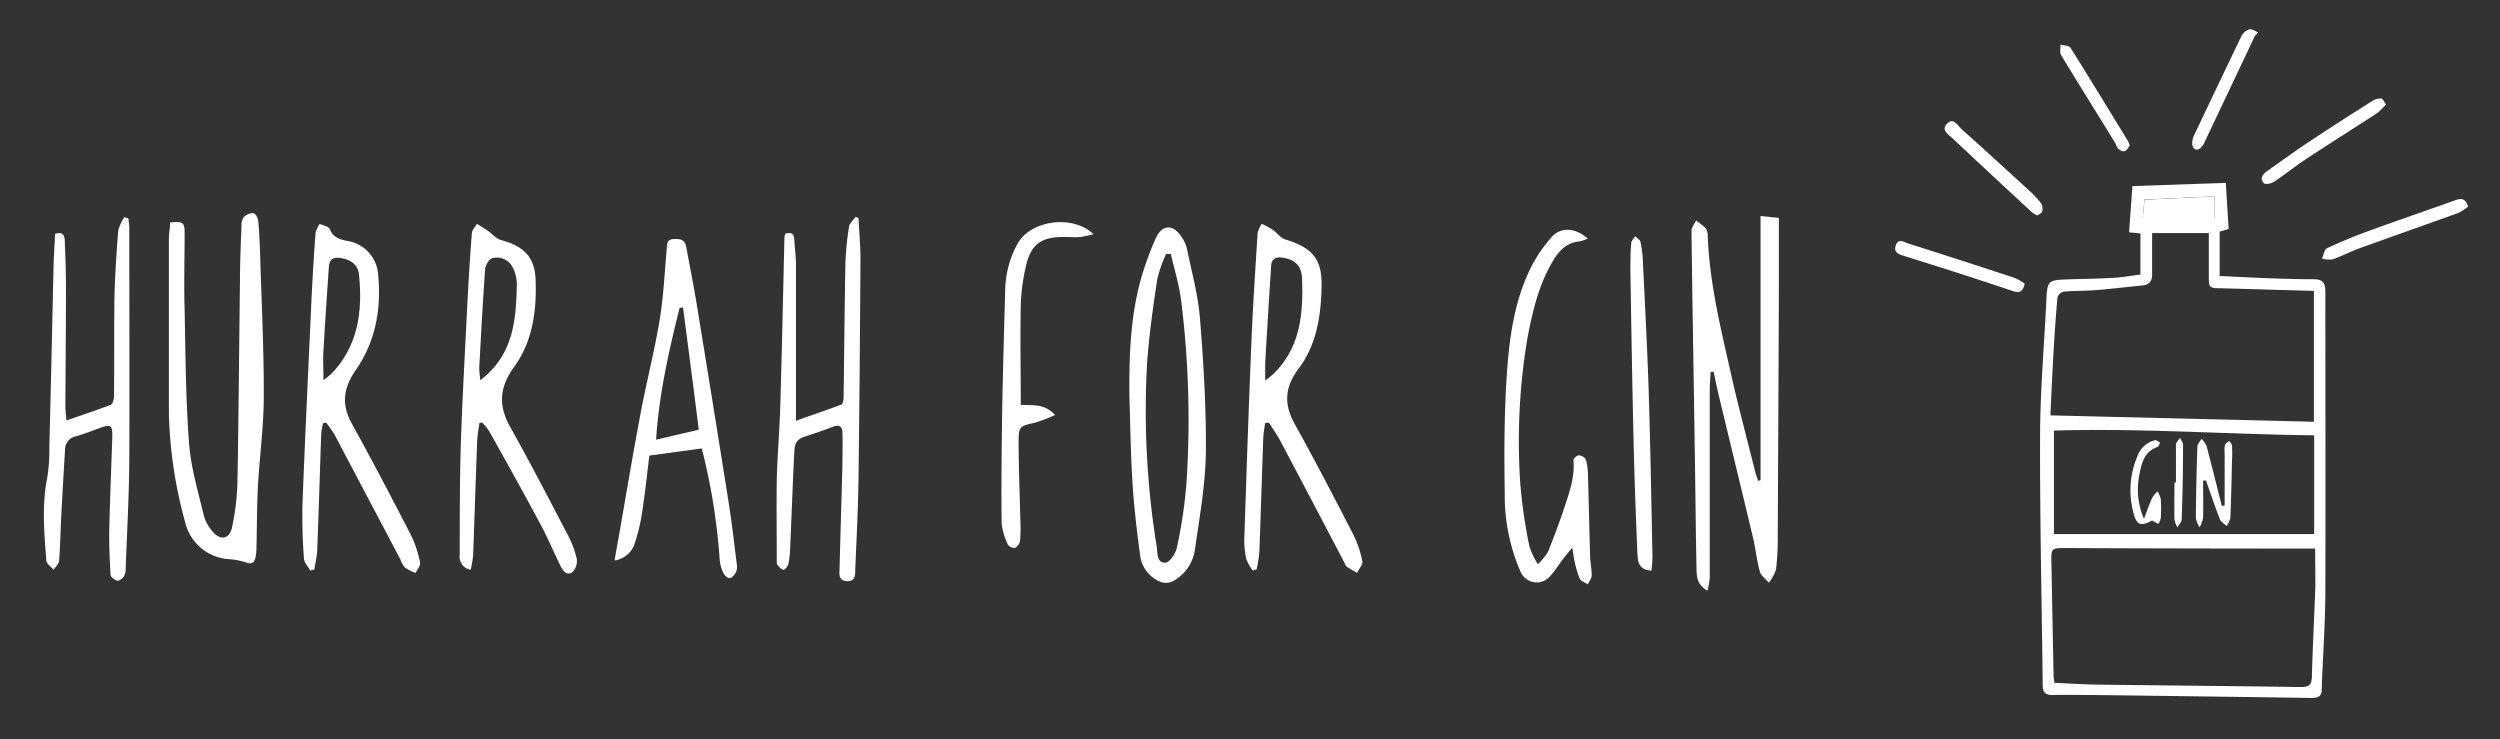 <svg id="Layer_1" data-name="Layer 1" xmlns="http://www.w3.org/2000/svg" width="426" height="126" viewBox="0 0 426 126">
  <rect x="0" y="0" width="426" height="126" fill="#333333" stroke="none"/>
  <defs>
    <style>
      .cls-1 {
        fill: #fff;
      }
    </style>
  </defs>
  <path class="cls-1" d="M364.73,46.78v-7l-1.93-.19c.19-2.69.38-5.3.56-7.88l15.92-.55c.16,2.67.32,5.22.48,7.85l-1.53.46v7.56c2.64.12,5.36.27,8.09.37s5.28.18,7.92.18c1.45,0,2,.54,2,2,0,17,.05,34.05,0,51.07,0,5.6-.44,11.2-.62,16.79,0,1.29-.7,1.5-1.76,1.49q-18.51-.27-37-.5c-2.38,0-4.75-.06-7.12,0-1.18,0-1.64-.44-1.66-1.6-.16-14.06-.49-28.12-.45-42.18,0-7.74.68-15.49,1.06-23.23.18-3.68.19-3.69,3.89-3.82,2.42-.09,4.85-.09,7.27-.25C361.41,47.31,363,47,364.73,46.78Zm-15.34,24,44.9,1.09V49.57l-15.73-.45c-2.15,0-2.18-.07-2.18-2.18V39.71h-9.66c0,2.51,0,4.76,0,7,0,1.18-.45,1.81-1.64,1.93-2.62.25-5.23.58-7.85.79-1.88.15-3.77.1-5.64.27a1.51,1.51,0,0,0-1,1c-.3,3.32-.52,6.64-.71,10S349.54,67.47,349.39,70.73ZM394.5,93.48h-2q-20.2,0-40.41-.09c-2.57,0-2.58,0-2.53,2.5q.18,9.6.37,19.2c0,.41.09.83.14,1.26,2.51.11,4.92.28,7.33.31,11.58.15,23.16.24,34.73.41,1.48,0,1.78-.52,1.82-1.86.13-5,.41-10.1.58-15.15C394.56,97.93,394.5,95.79,394.5,93.48Zm-.17-19.3c-15-.18-29.65-1.25-44.34-.81V91h44.34Zm-17-40.72L365.42,34c-.11,1.12-.21,2.21-.3,3.15h12.19Z"/>
  <path class="cls-1" d="M300,81.81v-45l3.12.32c0,4,0,7.88,0,11.75q-.08,21.27-.19,42.53a44.22,44.22,0,0,1-.3,5.64,7.27,7.27,0,0,1-1.22,2.24c-.53-.63-1.33-1.17-1.53-1.89-.52-1.85-.7-3.79-1.14-5.66-1.94-8.17-3.93-16.32-5.89-24.48-.31-1.31-.57-2.63-.85-3.94l-.51.06c-.05,1-.15,1.91-.15,2.87,0,10.72,0,21.45,0,32.18a14.76,14.76,0,0,1-.38,2.22c-1.93-1.06-1.85-2.66-1.88-4.1-.13-6.42-.18-12.83-.28-19.24-.19-12.67-.41-25.33-.57-38,0-.57.51-1.15.78-1.73a10.76,10.76,0,0,1,1.64,1.32,2.42,2.42,0,0,1,.35,1.39c.31,8,2.25,15.81,4,23.6,1.25,5.53,2.72,11,4.09,16.51.13.53.33,1,.5,1.54Z"/>
  <path class="cls-1" d="M29,37.9c2.2-.18,2.44-.07,2.46,1.85,0,4.37-.14,8.73,0,13.09.15,7.59.19,15.19.76,22.74.31,4.12,1.55,8.18,2.5,12.24a7.05,7.05,0,0,0,1.53,2.78c1.29,1.55,2.87,1.27,3.28-.7a41.87,41.87,0,0,0,.93-7.64c.21-11.42.28-22.84.43-34.26,0-3.18.14-6.36.26-9.53A2.4,2.4,0,0,1,41.54,37a2.27,2.27,0,0,1,1.63-.68c.35.05.8.85.84,1.35.19,2.09.27,4.19.33,6.29.24,7.8.63,15.61.61,23.42,0,5.15-.7,10.3-1,15.45-.18,3.49-.16,7-.25,10.49a7.82,7.82,0,0,1-.18,1.75c-.21.78-.61,1.14-1.55.79a11.49,11.49,0,0,0-3-.58,8.18,8.18,0,0,1-7.28-5.79,76.21,76.21,0,0,1-2.91-19q0-15.11,0-30.21C28.84,39.43,29,38.65,29,37.9Z"/>
  <path class="cls-1" d="M55.06,72.12a10.94,10.94,0,0,0-.32,1.69c-.23,6.51-.42,13-.67,19.54,0,1.24-.33,2.47-.5,3.71l-.71.15c-.37-.67-1-1.33-1.06-2A91,91,0,0,1,51.54,86c.43-11.46,1-22.92,1.51-34.38.18-4,.43-7.95.72-11.92a4.6,4.6,0,0,1,.71-1.55c.59.29,1.55.44,1.72.89.54,1.41,1.66,1.73,2.89,2a6.23,6.23,0,0,1,5.35,5.8C65,52.59,64,58.15,60.7,62.94c-2.19,3.14-2.59,5.92-.73,9.28,3.48,6.28,6.8,12.65,10.08,19a18.94,18.94,0,0,1,1.53,4.67c.11.5-.49,1.15-.76,1.74A9.28,9.28,0,0,1,69,96.72a4.35,4.35,0,0,1-.77-1.39Q62.64,84.74,57.06,74.16A21.51,21.51,0,0,0,55.57,72Zm.06-7.34a15.72,15.72,0,0,0,1.53-1.27c4.44-4.79,5.16-10.62,4.51-16.77C61,45.12,59.78,44.27,58.23,44s-2.11.16-2.21,1.69c-.3,4.56-.63,9.12-.88,13.69C55,61,55.12,62.72,55.12,64.78Z"/>
  <path class="cls-1" d="M215.59,72.11a22.91,22.91,0,0,0-.32,2.29c-.24,6.57-.43,13.14-.68,19.71a22.89,22.89,0,0,1-.47,2.93l-.65.17a7.48,7.48,0,0,1-1.12-2,15.22,15.22,0,0,1-.31-3.69c.37-11.14.74-22.29,1.21-33.43.25-6.13.66-12.25,1.05-18.38a5,5,0,0,1,.71-1.57,18.39,18.39,0,0,1,1.85,1c.74.52,1.34,1.42,2.15,1.66,4.58,1.4,6.29,3.3,6.19,8-.1,5-.85,9.94-3.91,14-2.35,3.15-2.58,6-.68,9.43,3.46,6.22,6.74,12.55,10,18.87a18,18,0,0,1,1.53,4.52c.11.57-.57,1.3-.89,2-.59-.34-1.2-.66-1.76-1.06-.2-.13-.27-.45-.4-.68q-5.47-10.45-11-20.9C217.56,74,216.84,73,216.2,72Zm0-7.24c.72-.6,1.14-.89,1.5-1.25,4.53-4.5,5-10.27,4.78-16.13-.09-2.34-1.32-3.25-3.28-3.58-1.32-.22-2,.33-2,1.6q-.5,7.74-.95,15.47C215.55,62.14,215.6,63.3,215.6,64.87Z"/>
  <path class="cls-1" d="M81.69,72.09c-.13,1-.35,2-.38,3.09-.25,6.5-.45,13-.69,19.52a18.58,18.58,0,0,1-.41,2.38,2.24,2.24,0,0,1-1.87-2.58c0-6.14,0-12.28.17-18.42.27-8.17.73-16.34,1.14-24.52.2-3.92.44-7.84.75-11.76,0-.57.56-1.11.86-1.66.6.37,1.21.73,1.79,1.13.8.55,1.5,1.42,2.37,1.65,3.78,1,5.68,2.86,5.84,6.63.22,5.33-.49,10.64-3.67,15-2.54,3.52-2.69,6.62-.6,10.31,3.37,6,6.5,12.06,9.68,18.14a16.79,16.79,0,0,1,1.6,4.17,2.72,2.72,0,0,1-.74,2.34c-1,.68-1.65-.32-2.06-1.16-1.06-2.16-2-4.39-3.11-6.52-2.93-5.47-5.94-10.91-9-16.35A10.59,10.59,0,0,0,82.16,72Zm.17-7.27c.7-.63,1.19-1,1.63-1.48,4.11-4.13,4.45-9.45,4.58-14.8a6.3,6.3,0,0,0-.75-3.06A3,3,0,0,0,83.88,44c-.54.13-1.17,1.23-1.22,1.93-.4,5.58-.69,11.17-1,16.76A18.62,18.62,0,0,0,81.86,64.82Z"/>
  <path class="cls-1" d="M192.45,67.53c-.06-7.27.18-14.52,2.43-21.53a51.57,51.57,0,0,1,2.06-5.39c1.06-2.36,2.95-2.46,4.37-.28a6.12,6.12,0,0,1,.93,2c.82,4,1.92,7.94,2.24,12,.6,7.56,1.07,15.16,1,22.73-.08,5.55-1.08,11.1-1.87,16.62a7.3,7.3,0,0,1-3.76,5.37,2.72,2.72,0,0,1-2.15.08,5.61,5.61,0,0,1-3.43-4.56c-.51-3.89-1-7.78-1.25-11.69C192.67,77.77,192.61,72.65,192.45,67.53Zm7.06-24.26-.8,0a23.14,23.14,0,0,0-1.52,4.32c-.7,4.71-1.38,9.44-1.72,14.19a145,145,0,0,0,1.63,31.35c.16,1.11,0,2.82,1.46,2.75.74,0,1.83-1.63,2-2.66a80.57,80.57,0,0,0,1.63-11.12,163.14,163.14,0,0,0-.93-30.93C200.93,48.49,200.11,45.9,199.51,43.27Z"/>
  <path class="cls-1" d="M21.88,37.23c.05.52.15,1,.15,1.56,0,13.3.06,26.61,0,39.92-.05,6-.39,12.05-.61,18.07a2.89,2.89,0,0,1-.28,1.39c-.24.38-.8.84-1.15.78s-1.13-.59-1.15-1c-.16-2.68-.27-5.37-.21-8,.11-5.27.36-10.54.51-15.82,0-1.65-.33-1.84-1.95-1.26-1.41.5-2.8,1.07-4.24,1.47a2.31,2.31,0,0,0-1.87,2.29c-.23,3.87-.46,7.74-.66,11.61-.12,2.41-.15,4.84-.35,7.25,0,.56-.61,1.07-.93,1.61-.43-.54-1.2-1-1.25-1.61-.36-4.72-.78-9.43.17-14.15a29.4,29.4,0,0,0,.35-5.15q.38-15.35.71-30.7c.05-1.88.18-3.76.27-5.65,1.67-.51,1.62.7,1.66,1.59.11,2.59.19,5.17.19,7.76,0,6.68-.07,13.36-.1,20,0,.74.1,1.48.18,2.45,2.64-.92,5.13-1.72,7.56-2.67.33-.13.55-1,.55-1.45.05-5.49,0-11,.07-16.49.08-3.92.34-7.85.65-11.76A7.83,7.83,0,0,1,21.19,37Z"/>
  <path class="cls-1" d="M133.8,39.84c1.06-.37,1.49,0,1.55,1,.08,1.4.27,2.79.28,4.19q0,12.45,0,24.89v1.79c2.71-1,5.26-1.82,7.77-2.79.25-.1.34-.83.35-1.27.11-7.6.16-15.2.31-22.79a48.63,48.63,0,0,1,.62-6.25c.1-.59.73-1.1,1.11-1.65l.5.2c.11,2.33.34,4.66.33,7q-.1,18.75-.33,37.5c-.07,5.16-.35,10.32-.56,15.48,0,.89,0,1.94-1.38,1.89S143,98,143.06,97c.15-6,.34-11.94.49-17.91,0-1.77.06-3.55,0-5.33,0-1.13-.59-1.49-1.71-1-1.6.61-3.22,1.15-4.85,1.69s-1.6,1.79-1.66,3c-.27,5.33-.45,10.65-.69,16a15.31,15.31,0,0,1-.32,2.71c-.09.37-.57.93-.84.92s-.74-.49-1-.82c-.13-.13-.12-.41-.12-.62,0-4.62-.06-9.23,0-13.84.11-4.3.49-8.6.61-12.9.28-9.48.47-19,.7-28.44A4,4,0,0,1,133.8,39.84Z"/>
  <path class="cls-1" d="M104.72,95.5c.3-1.72.55-3.11.8-4.51,1.18-6.75,2.31-13.51,3.58-20.24,1-5.42,2.4-10.77,3.3-16.21.67-4,.84-8,1.2-12,.07-.83-.06-1.69,1.1-1.79s2,.06,2.23,1.31c.64,3.42,1.31,6.84,1.87,10.27q2.76,16.83,5.42,33.68c.52,3.34.9,6.71,1.32,10.07a2.46,2.46,0,0,1-.07,1.27c-.21.46-.58,1-1,1.14s-1-.41-1.17-.8a6.11,6.11,0,0,1-.66-2.28,105.71,105.71,0,0,0-3.06-19l-8.93,1.22c-.39,3.15-.75,6.54-1.27,9.92a31.34,31.34,0,0,1-1.31,5.28A4.18,4.18,0,0,1,104.72,95.5Zm11.67-43.1-.59.05c-1.79,7.28-3.5,14.57-4,22.47l7.27-1.7C118.2,66.23,117.29,59.32,116.39,52.4Z"/>
  <path class="cls-1" d="M270.55,40.64a6,6,0,0,1-1.33.49c-2.33.18-3.65,1.69-4.7,3.51-2.35,4-3.41,8.53-4.26,13.06a106.37,106.37,0,0,0-1.21,24.63,86.64,86.64,0,0,0,1.57,10.81,14.16,14.16,0,0,0,1.43,3A10.75,10.75,0,0,0,263.8,94c1-2.56,2-5.14,2.86-7.78s1.7-5.08,1.46-7.83c0-.26.6-.81.9-.8a1.55,1.55,0,0,1,1.21.71,10.53,10.53,0,0,1,.36,2.7c.14,4.52.22,9,.36,13.57,0,1.18.29,2.35.27,3.52,0,.5-.43,1-.66,1.48-.47-.31-1.15-.52-1.36-.95a16,16,0,0,1-.87-2.88c-.16-.64-.23-1.31-.42-2.42-.65.79-1,1.21-1.35,1.65-.78,1-1.47,2.13-2.33,3.1a3,3,0,0,1-5.19-.79,32.39,32.39,0,0,1-2.63-13.17c-.11-6.72-.1-13.47.35-20.17.42-6.35,1.26-12.73,4.2-18.54a24.55,24.55,0,0,1,3.44-5C265.92,38.65,268.44,38.78,270.55,40.64Z"/>
  <path class="cls-1" d="M186.34,39.91a19.48,19.48,0,0,1-2.25.47c-1,.08-1.94,0-2.91,0-3.8,0-5.54,1.31-6.37,5a33.5,33.5,0,0,0-.87,6.53c-.12,5.65,0,11.31,0,17.07,1.87.15,3.94-.32,5.85,1.73a27.84,27.84,0,0,1-3.38,1.3c-2.6.59-2.84.63-2.84,3.19,0,4.51.2,9,.3,13.54a25.37,25.37,0,0,1-.05,3.38,1.73,1.73,0,0,1-.81,1.23,1.32,1.32,0,0,1-1.22-.48,10.88,10.88,0,0,1-1.11-3.73c-.08-5.76,0-11.53.06-17.3.12-7.43.34-14.86.54-22.3a17.12,17.12,0,0,1,2.1-8C175.58,37.56,182.74,36.48,186.34,39.91Z"/>
  <path class="cls-1" d="M281.42,97.24C279,97.1,279.09,95.42,279,94c-.26-6.35-.5-12.7-.64-19-.23-9.59-.38-19.18-.54-28.77,0-1.61,0-3.23.15-4.84,0-.39.44-.75.67-1.13.31.32.83.59.91,1a19.15,19.15,0,0,1,.39,3.21c.36,7.42.76,14.84,1,22.27.29,9.19.44,18.4.63,27.6C281.62,95.23,281.49,96.18,281.42,97.24Z"/>
  <path class="cls-1" d="M420.56,35.21a8.63,8.63,0,0,1-1.7,1.09c-5.59,2-11.2,4-16.79,6-1.56.57-3,1.35-4.61,1.9a4.7,4.7,0,0,1-1.8-.14c.28-.61.4-1.54.87-1.76q3.56-1.68,7.26-3c4.82-1.77,9.69-3.42,14.53-5.16C419.31,33.79,420.09,33.68,420.56,35.21Z"/>
  <path class="cls-1" d="M406.58,17.79a10.52,10.52,0,0,1-1.47,1.45c-4.06,2.65-8.16,5.23-12.2,7.89-1.84,1.21-3.56,2.62-5.4,3.83-.46.31-1.47.53-1.74.27-.72-.7-.3-1.47.45-2,2.37-1.68,4.72-3.4,7.14-5,3.62-2.41,7.3-4.76,11-7.1a2.56,2.56,0,0,1,1.44-.34C406,16.79,406.21,17.3,406.58,17.79Z"/>
  <path class="cls-1" d="M345,48.33c-.29,1.46-.94,1.62-2,1.27-3.34-1.13-6.7-2.22-10.06-3.31-2.81-.9-5.62-1.77-8.43-2.66-.89-.28-1.9-.55-1.47-1.81s1.34-.6,2-.37q9.11,2.89,18.19,5.88A8.55,8.55,0,0,1,345,48.33Z"/>
  <path class="cls-1" d="M347.16,36.72a5.56,5.56,0,0,1-.92-.55c-4.49-4.16-9-8.33-13.45-12.53-.71-.68-2.13-1.47-1-2.59s1.82.42,2.51,1c3.89,3.47,7.74,7,11.59,10.53a14.54,14.54,0,0,1,1.95,2.13,1.82,1.82,0,0,1,.15,1.33C347.89,36.34,347.44,36.51,347.16,36.72Z"/>
  <path class="cls-1" d="M384.19,6.17c-.15.35-.29.69-.45,1q-4,8.45-8,16.87a3.56,3.56,0,0,1-.67,1.09c-.74.68-1.35.35-1.51-.5A3.13,3.13,0,0,1,373.9,23q4-8.44,8.05-16.87A2.29,2.29,0,0,1,383.3,5c.43-.11,1,.32,1.48.52Z"/>
  <path class="cls-1" d="M362.91,24.83c-.23.27-.47.76-.84.91s-.8-.14-1.09-.38-.36-.65-.55-1c-3.07-5-6.17-9.93-9.19-14.93-.29-.46-.11-1.21-.14-1.83.58.17,1.47.15,1.71.54,3.34,5.3,6.59,10.66,9.86,16A5.15,5.15,0,0,1,362.91,24.83Z"/>
  <path class="cls-1" d="M377.31,33.46v3.72H365.12c.09-.94.19-2,.3-3.15Z"/>
  <path class="cls-1" d="M379.08,86.12v-9a4.18,4.18,0,0,1,.05-1.28c.09-.29.47-.48.72-.71.17.25.46.49.48.74a25.2,25.2,0,0,1,0,2.75c-.07,3.22-.14,6.44-.28,9.66a3.89,3.89,0,0,1-.63,1.34c-.4-.37-1-.68-1.15-1.14-.85-2.18-1.59-4.4-2.37-6.6l-.49,0c0,2.12.05,4.24,0,6.35a5.51,5.51,0,0,1-.6,1.62,4.73,4.73,0,0,1-.64-1.55q.06-6.14.27-12.26c0-.43.47-.84.72-1.26A4.74,4.74,0,0,1,376,76c.89,3.4,1.74,6.81,2.6,10.22Z"/>
  <path class="cls-1" d="M365.33,88.41c.57-1.49.94-2.57,1.42-3.6a4.74,4.74,0,0,1,.9-1.07,4.81,4.81,0,0,1,.55,1.32,26.45,26.45,0,0,1,0,3.21,2.93,2.93,0,0,1-.4,1l-1.1-.58c-2,1.09-2.69.82-3.25-1.68a14.65,14.65,0,0,1,.72-9.15,4.28,4.28,0,0,1,3-2.84c.27-.06.6.24.91.37-.14.26-.22.7-.42.76-2.18.75-2.73,2.64-3.07,4.55A12.55,12.55,0,0,0,365.33,88.41Z"/>
  <path class="cls-1" d="M370.78,82.23c0-2.15,0-4.3,0-6.44,0-.4.45-.79.69-1.18.18.39.52.78.52,1.17q0,6.36-.23,12.72c0,.46-.47.91-.73,1.36a4.63,4.63,0,0,1-.5-1.35c-.05-2.09,0-4.19,0-6.28Z"/>
</svg>
